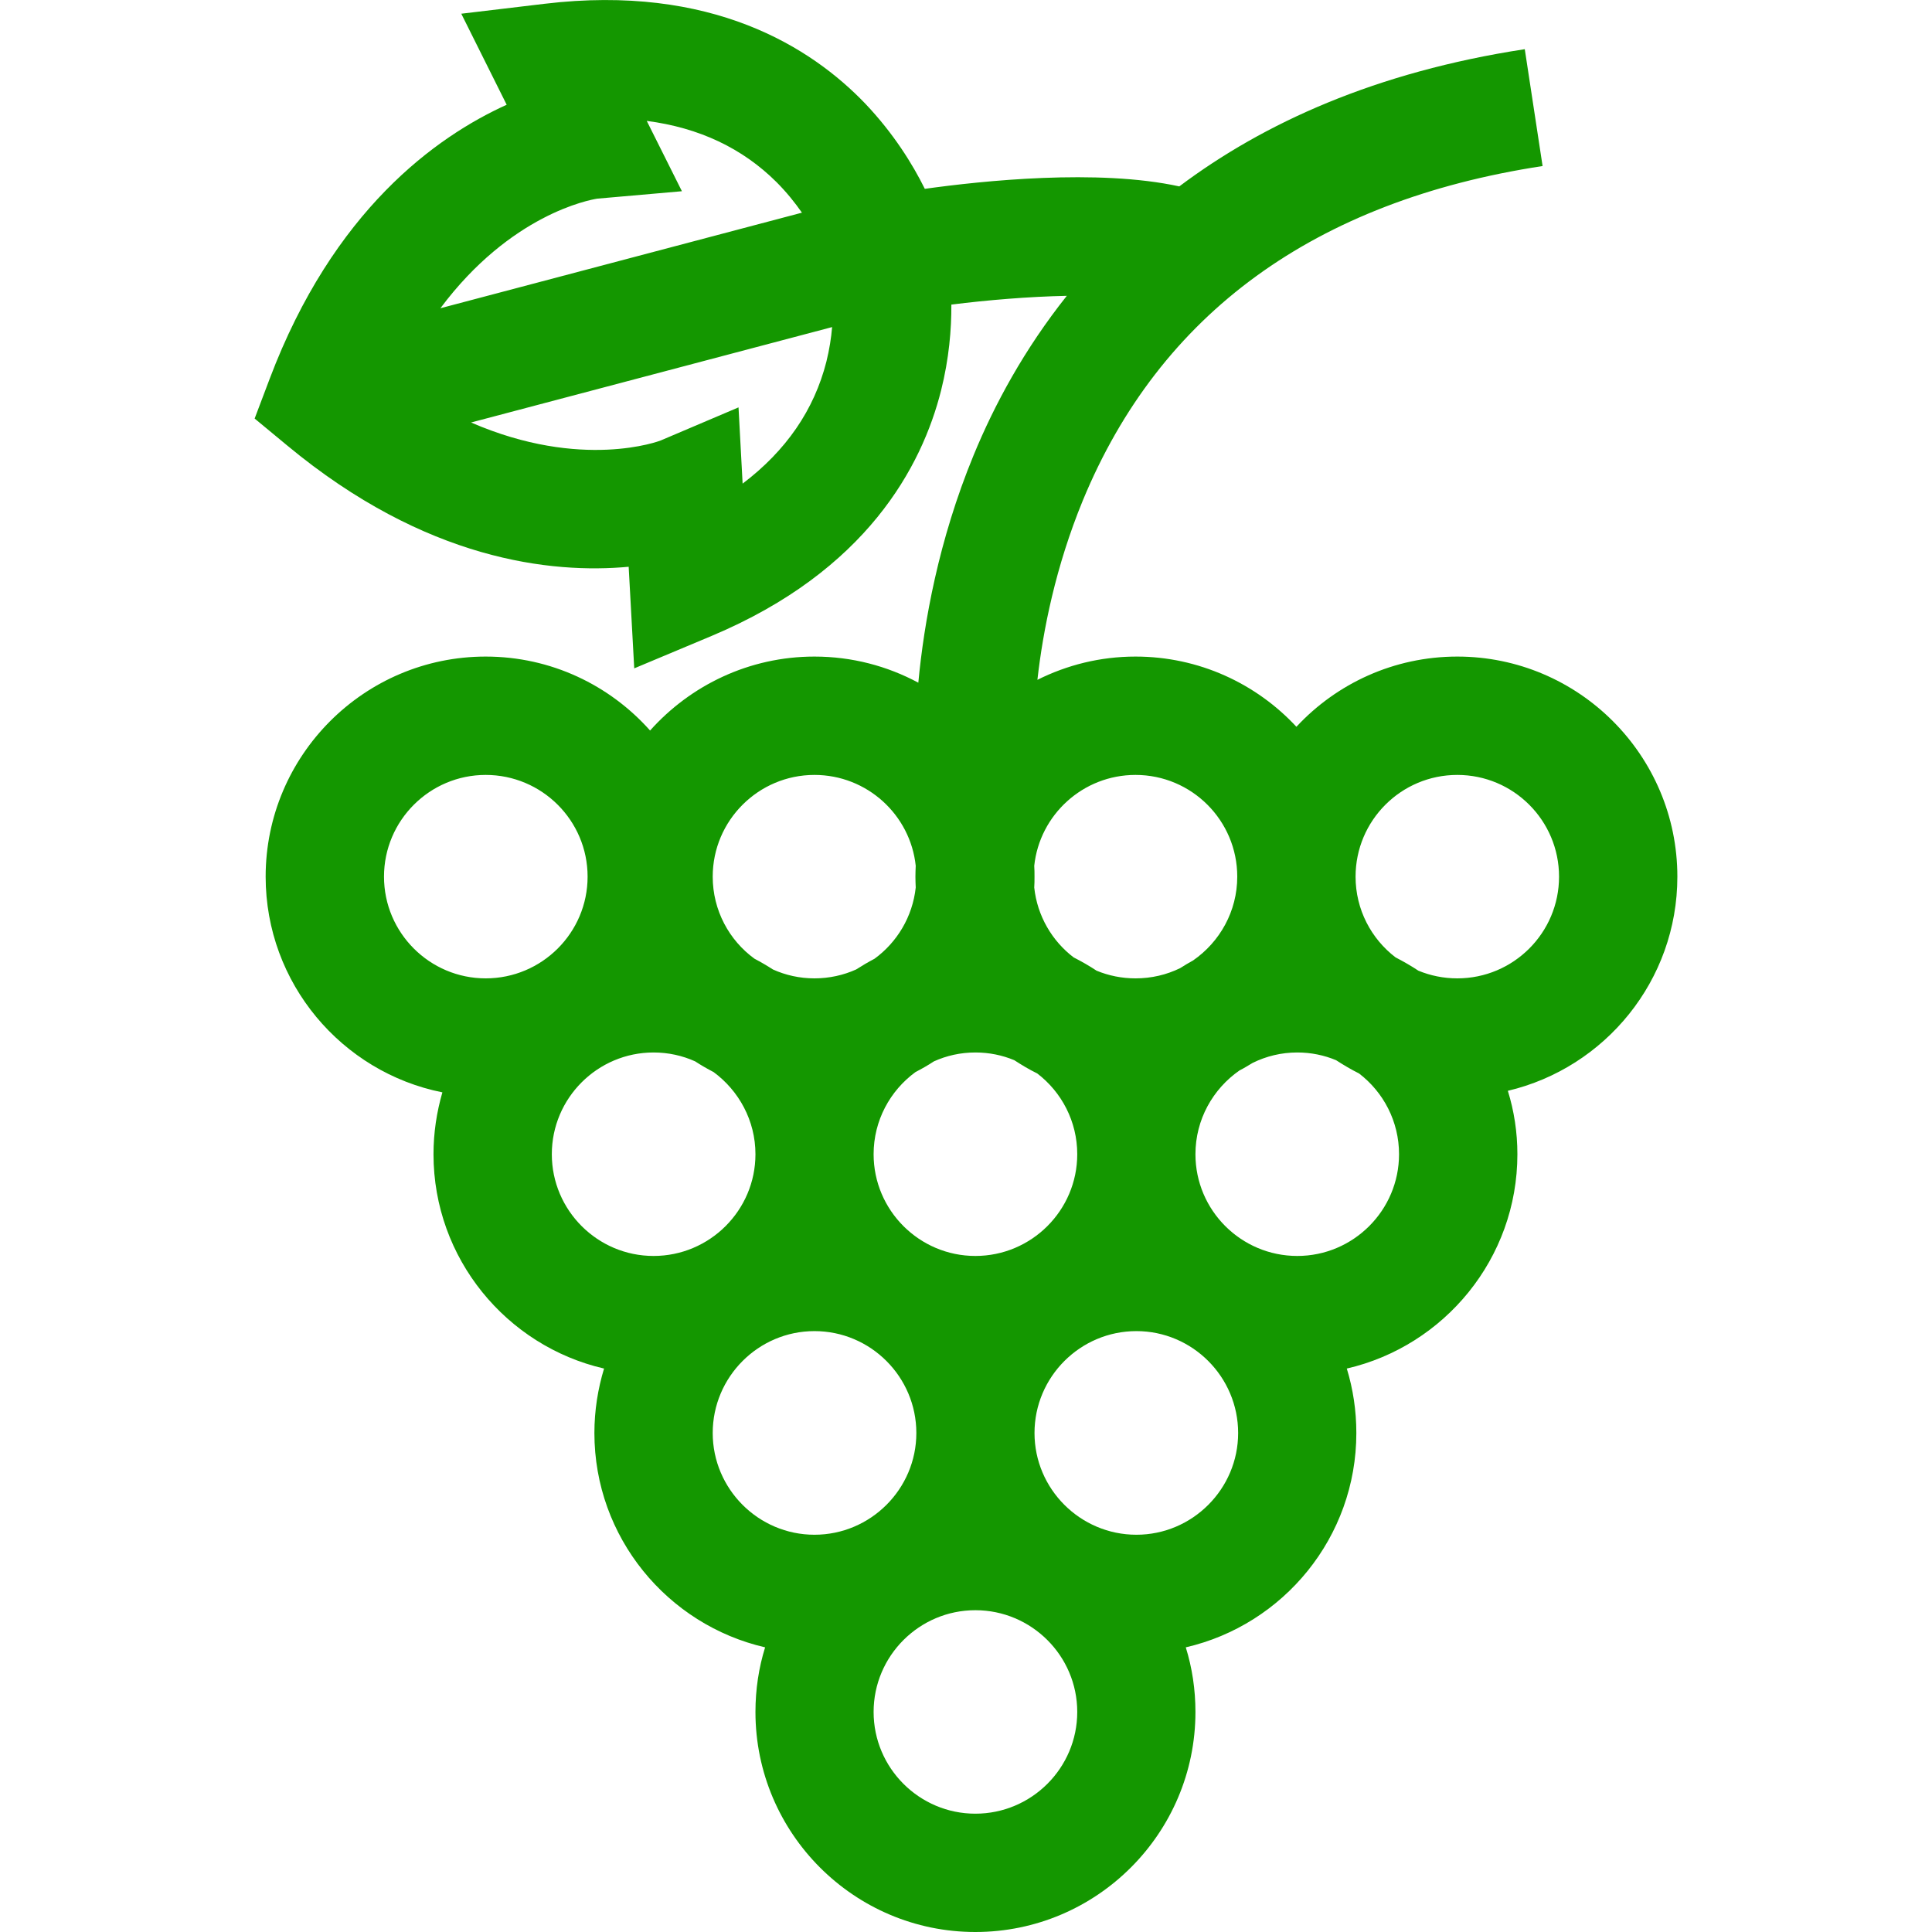 <?xml version="1.0" encoding="UTF-8"?>
<svg xmlns="http://www.w3.org/2000/svg" xmlns:xlink="http://www.w3.org/1999/xlink" width="50px" height="50px" viewBox="0 0 50 50" version="1.1">
<g id="surface1">
<path style=" stroke:none;fill-rule:nonzero;fill:rgb(7.843%,59.216%,0%);fill-opacity:1;" d="M 43.41 22.688 C 43.41 19.547 40.855 16.992 37.715 16.992 C 36.074 16.992 34.59 17.691 33.551 18.809 C 32.512 17.691 31.027 16.992 29.387 16.992 C 28.473 16.992 27.613 17.211 26.848 17.594 C 26.992 16.312 27.32 14.664 28.023 12.953 C 30.02 8.113 34.023 5.199 39.922 4.297 L 39.461 1.273 C 35.605 1.863 32.703 3.184 30.52 4.824 C 28.41 4.363 25.418 4.68 23.934 4.887 C 23.621 4.254 23.129 3.457 22.395 2.684 C 20.992 1.219 18.414 -0.418 14.094 0.098 L 11.938 0.355 L 13.113 2.711 C 11.285 3.539 8.625 5.445 6.977 9.809 L 6.59 10.832 L 7.43 11.527 C 11.02 14.508 14.273 14.852 16.27 14.668 L 16.414 17.297 L 18.418 16.457 C 22.426 14.773 23.859 12.074 24.355 10.105 C 24.562 9.281 24.625 8.516 24.621 7.883 C 25.551 7.766 26.621 7.676 27.609 7.656 C 26.512 9.035 25.738 10.465 25.195 11.785 C 24.289 13.988 23.914 16.098 23.766 17.668 C 22.965 17.238 22.051 16.992 21.078 16.992 C 19.391 16.992 17.871 17.734 16.824 18.906 C 15.781 17.734 14.262 16.992 12.57 16.992 C 9.43 16.992 6.875 19.547 6.875 22.688 C 6.875 25.445 8.844 27.75 11.449 28.27 C 11.301 28.781 11.219 29.316 11.219 29.871 C 11.219 32.57 13.109 34.836 15.633 35.418 C 15.473 35.945 15.383 36.504 15.383 37.086 C 15.383 39.785 17.273 42.051 19.801 42.633 C 19.637 43.16 19.551 43.723 19.551 44.305 C 19.551 47.445 22.105 50 25.242 50 C 28.383 50 30.938 47.445 30.938 44.305 C 30.938 43.723 30.852 43.16 30.688 42.633 C 33.215 42.051 35.102 39.785 35.102 37.086 C 35.102 36.504 35.016 35.945 34.855 35.418 C 37.379 34.836 39.27 32.57 39.27 29.871 C 39.27 29.301 39.184 28.75 39.023 28.23 C 41.535 27.637 43.41 25.379 43.41 22.688 Z M 15.457 5.141 L 17.648 4.949 L 16.738 3.129 C 18.094 3.305 19.215 3.836 20.098 4.715 C 20.359 4.977 20.574 5.246 20.754 5.504 L 11.398 7.977 C 13.211 5.547 15.258 5.172 15.457 5.141 Z M 21.387 9.359 C 21.07 10.609 20.344 11.664 19.219 12.516 L 19.113 10.543 L 17.102 11.398 C 17.078 11.41 15.059 12.18 12.191 10.934 L 21.535 8.465 C 21.512 8.742 21.465 9.043 21.387 9.359 Z M 26.766 22.406 C 26.906 21.086 28.027 20.055 29.387 20.055 C 30.84 20.055 32.02 21.234 32.02 22.688 C 32.02 23.586 31.566 24.379 30.879 24.855 C 30.766 24.918 30.652 24.984 30.543 25.055 C 30.191 25.227 29.801 25.32 29.387 25.32 C 29.031 25.32 28.691 25.25 28.379 25.121 C 28.191 24.996 27.992 24.883 27.785 24.777 C 27.227 24.352 26.844 23.703 26.766 22.969 C 26.773 22.875 26.773 22.781 26.773 22.688 C 26.773 22.594 26.773 22.5 26.766 22.406 Z M 24.168 27.469 C 24.496 27.32 24.859 27.238 25.242 27.238 C 25.602 27.238 25.941 27.309 26.25 27.438 C 26.441 27.562 26.637 27.68 26.844 27.781 C 27.473 28.262 27.879 29.02 27.879 29.871 C 27.879 31.324 26.695 32.504 25.242 32.504 C 23.793 32.504 22.609 31.324 22.609 29.871 C 22.609 29 23.035 28.227 23.691 27.746 C 23.855 27.66 24.016 27.57 24.168 27.469 Z M 21.078 20.055 C 22.438 20.055 23.559 21.086 23.699 22.406 C 23.695 22.5 23.691 22.594 23.691 22.688 C 23.691 22.781 23.695 22.875 23.699 22.969 C 23.617 23.727 23.215 24.387 22.633 24.812 C 22.469 24.898 22.309 24.992 22.156 25.09 C 21.828 25.238 21.461 25.32 21.078 25.32 C 20.695 25.32 20.332 25.238 20.004 25.09 C 19.852 24.992 19.691 24.898 19.527 24.812 C 18.871 24.336 18.445 23.559 18.445 22.688 C 18.445 21.234 19.629 20.055 21.078 20.055 Z M 12.57 25.32 C 11.121 25.32 9.938 24.141 9.938 22.688 C 9.938 21.234 11.121 20.055 12.57 20.055 C 14.023 20.055 15.207 21.234 15.207 22.688 C 15.207 24.141 14.023 25.32 12.57 25.32 Z M 16.914 32.504 C 15.465 32.504 14.281 31.324 14.281 29.871 C 14.281 28.418 15.465 27.238 16.914 27.238 C 17.297 27.238 17.664 27.32 17.992 27.469 C 18.145 27.57 18.305 27.66 18.469 27.746 C 19.121 28.227 19.551 29 19.551 29.871 C 19.551 31.324 18.367 32.504 16.914 32.504 Z M 21.078 39.719 C 19.629 39.719 18.445 38.535 18.445 37.086 C 18.445 35.633 19.629 34.449 21.078 34.449 C 22.531 34.449 23.715 35.633 23.715 37.086 C 23.715 38.535 22.531 39.719 21.078 39.719 Z M 25.242 46.938 C 23.793 46.938 22.609 45.758 22.609 44.305 C 22.609 42.852 23.793 41.672 25.242 41.672 C 26.695 41.672 27.879 42.852 27.879 44.305 C 27.879 45.758 26.695 46.938 25.242 46.938 Z M 29.41 39.719 C 27.957 39.719 26.773 38.535 26.773 37.086 C 26.773 35.633 27.957 34.449 29.41 34.449 C 30.859 34.449 32.043 35.633 32.043 37.086 C 32.043 38.535 30.859 39.719 29.41 39.719 Z M 33.574 32.504 C 32.121 32.504 30.938 31.324 30.938 29.871 C 30.938 28.973 31.391 28.18 32.078 27.703 C 32.195 27.645 32.305 27.574 32.418 27.508 C 32.766 27.336 33.156 27.238 33.574 27.238 C 33.93 27.238 34.27 27.309 34.578 27.438 C 34.77 27.562 34.969 27.68 35.172 27.781 C 35.801 28.262 36.207 29.02 36.207 29.871 C 36.207 31.324 35.023 32.504 33.574 32.504 Z M 37.715 25.32 C 37.359 25.32 37.02 25.25 36.707 25.121 C 36.52 24.996 36.32 24.883 36.117 24.777 C 35.488 24.297 35.082 23.539 35.082 22.688 C 35.082 21.234 36.262 20.055 37.715 20.055 C 39.168 20.055 40.348 21.234 40.348 22.688 C 40.348 24.141 39.168 25.32 37.715 25.32 Z M 37.715 25.32 "/>
</g>
</svg>
